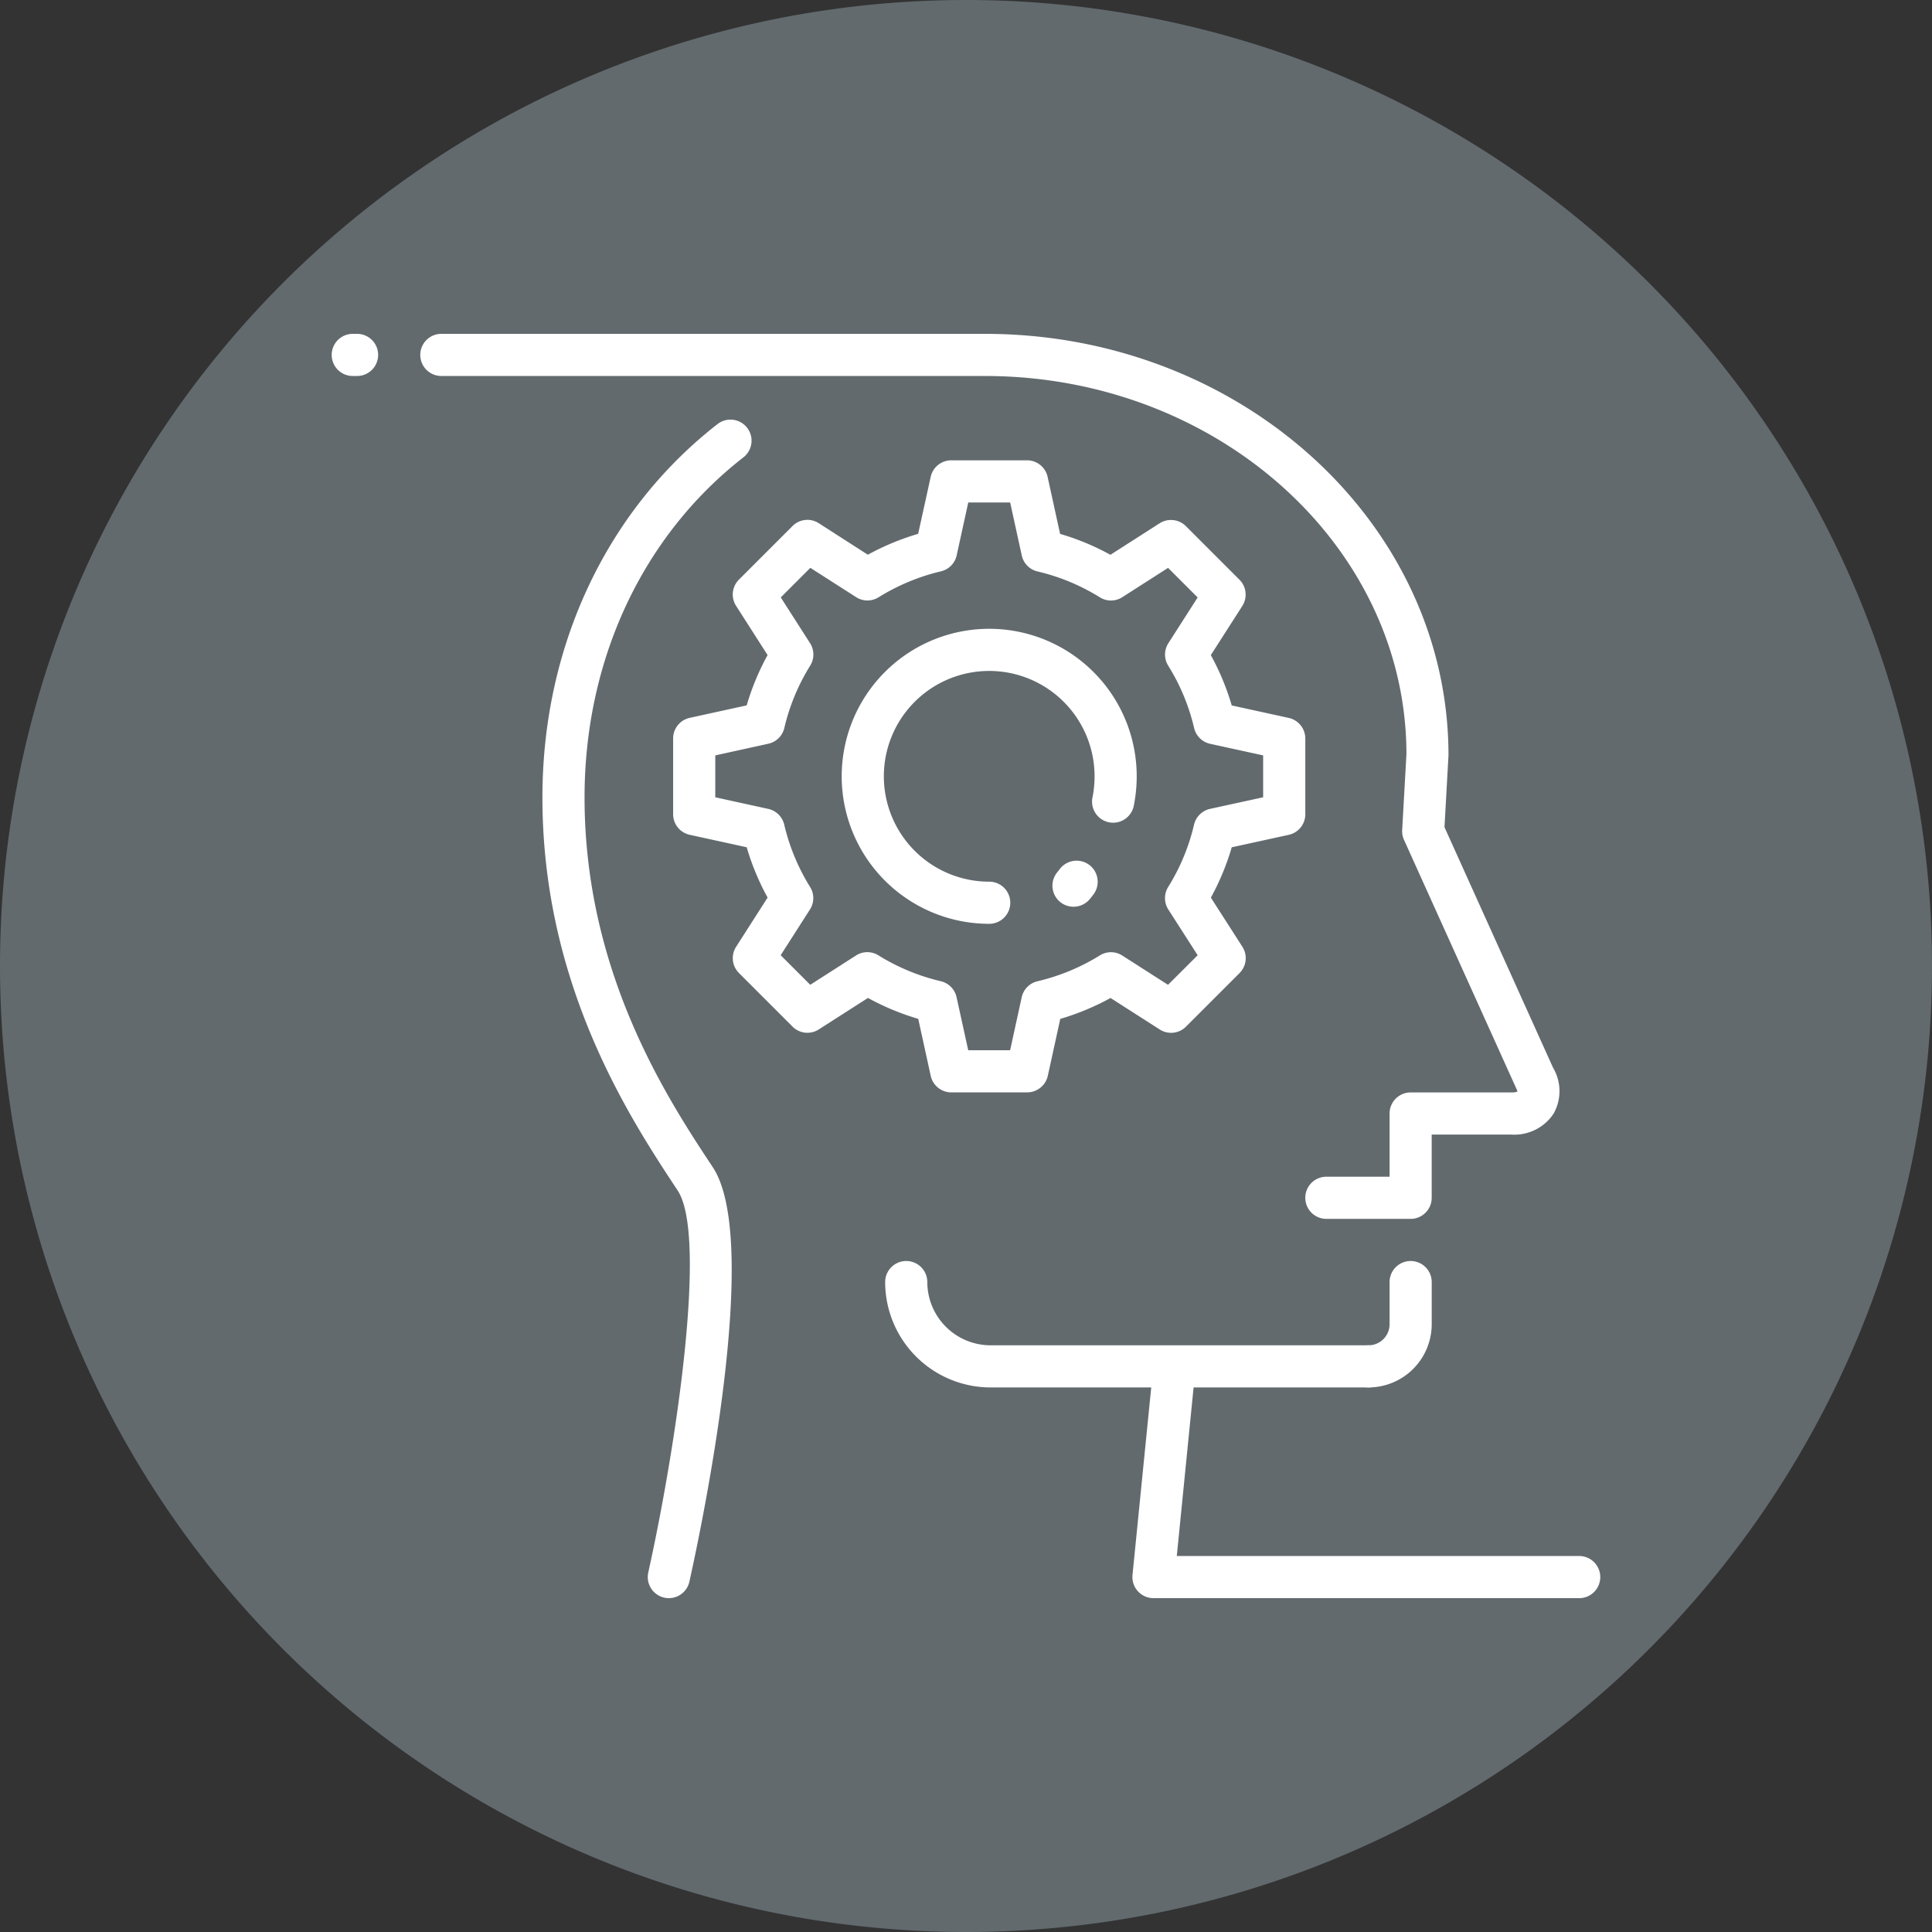 <svg xmlns="http://www.w3.org/2000/svg" xmlns:xlink="http://www.w3.org/1999/xlink" width="256" height="256" viewBox="0 0 256 256"><rect x="0" y="0" width="256" height="256" fill="#333333" stroke="none"/><defs><clipPath id="b"><rect width="256" height="256"/></clipPath></defs><g id="a" clip-path="url(#b)"><path d="M0,128A128,128,0,1,1,128,256,128,128,0,0,1,0,128Z" transform="translate(0 0)" fill="#626a6e" fill-rule="evenodd"/><g transform="translate(43.053 43.237)"><g transform="translate(0.898 1)"><g transform="translate(73.338 122.853)"><path d="M78.065,39.753H27.992A13.98,13.98,0,0,1,14.031,25.792a2.792,2.792,0,1,1,5.584,0,8.387,8.387,0,0,0,8.376,8.376H78.065a2.792,2.792,0,1,1,0,5.584Z" transform="translate(-14.031 -23)" fill="#fff"/></g><g transform="translate(106.098 134.021)"><path d="M79.1,58.506H22.692a2.8,2.8,0,0,1-2.781-3.071L22.7,27.513a2.792,2.792,0,0,1,5.556.553L25.78,52.922H79.1a2.792,2.792,0,0,1,0,5.584Z" transform="translate(-19.898 -25)" fill="#fff"/></g><g transform="translate(134.591 122.853)"><path d="M27.792,39.753a2.792,2.792,0,1,1,0-5.584,2.793,2.793,0,0,0,2.792-2.792V25.792a2.792,2.792,0,0,1,5.584,0v5.584A8.387,8.387,0,0,1,27.792,39.753Z" transform="translate(-25 -23)" fill="#fff"/></g><path d="M4.26,6.584H3.69A2.792,2.792,0,0,1,3.69,1h.57a2.792,2.792,0,1,1,0,5.584Z" transform="translate(-0.898 -1)" fill="#fff"/><g transform="translate(11.738 0)"><g transform="translate(0)"><path d="M134.229,118.269H123.061a2.792,2.792,0,0,1,0-5.584h8.376v-8.376a2.793,2.793,0,0,1,2.792-2.792H147.62a2.046,2.046,0,0,0,.771-.117,6.156,6.156,0,0,0-.29-.687L133.347,68.044a2.745,2.745,0,0,1-.24-1.3l.564-10.052C133.66,29.133,108.614,6.584,77.817,6.584H5.792A2.792,2.792,0,1,1,5.792,1H77.817c33.868,0,61.426,25.051,61.426,55.842l-.53,9.527L153.1,98.244a6.085,6.085,0,0,1,.084,6.059,6.227,6.227,0,0,1-5.567,2.8h-10.6v8.376a2.793,2.793,0,0,1-2.792,2.792Z" transform="translate(-3 -1)" fill="#fff"/></g></g><g transform="translate(27.921 11.396)"><path d="M22.656,159.171a2.863,2.863,0,0,1-.609-.067,2.8,2.8,0,0,1-2.122-3.334c3.63-16.356,7.9-44.562,3.892-50.621C17.558,95.673,5.9,78.033,5.9,53.071c0-19.936,8.443-37.956,23.158-49.437a2.793,2.793,0,1,1,3.44,4.4C19.144,18.454,11.482,34.866,11.482,53.071c0,23.286,11.051,40.017,16.993,49,6.472,9.8-1.446,47.466-3.1,54.91a2.789,2.789,0,0,1-2.72,2.189Z" transform="translate(-5.898 -3.041)" fill="#fff"/></g><g transform="translate(45.243 16.758)"><path d="M55.9,87.753H45.856a2.791,2.791,0,0,1-2.725-2.195l-1.653-7.55a33.314,33.314,0,0,1-6.662-2.77L28.3,79.41a2.782,2.782,0,0,1-3.479-.374l-7.1-7.1a2.788,2.788,0,0,1-.374-3.479l4.171-6.517a33.092,33.092,0,0,1-2.77-6.668L11.2,53.622A2.79,2.79,0,0,1,9,50.9V40.851a2.791,2.791,0,0,1,2.195-2.725l7.55-1.653a33.227,33.227,0,0,1,2.77-6.668l-4.171-6.517a2.788,2.788,0,0,1,.374-3.479l7.1-7.1a2.774,2.774,0,0,1,3.479-.374L34.8,16.51a33.473,33.473,0,0,1,6.668-2.77L43.125,6.2A2.791,2.791,0,0,1,45.85,4H55.9A2.791,2.791,0,0,1,58.621,6.2l1.653,7.55a32.827,32.827,0,0,1,6.668,2.77l6.511-4.171a2.8,2.8,0,0,1,3.49.374l7.1,7.1a2.788,2.788,0,0,1,.374,3.479l-4.171,6.511a32.959,32.959,0,0,1,2.77,6.668l7.555,1.653a2.8,2.8,0,0,1,2.195,2.731V50.9a2.791,2.791,0,0,1-2.195,2.725l-7.555,1.653a32.994,32.994,0,0,1-2.764,6.668l4.177,6.511a2.8,2.8,0,0,1-.374,3.485l-7.1,7.1a2.783,2.783,0,0,1-3.479.374l-6.517-4.171a33.452,33.452,0,0,1-6.662,2.77l-1.653,7.55A2.813,2.813,0,0,1,55.9,87.753Zm-7.8-5.584h5.551l1.536-7.019a2.794,2.794,0,0,1,2.094-2.122A27.668,27.668,0,0,0,65.546,69.6a2.773,2.773,0,0,1,2.971.022L74.576,73.5l3.926-3.92-3.887-6.059a2.8,2.8,0,0,1-.022-2.982,27.413,27.413,0,0,0,3.429-8.259,2.8,2.8,0,0,1,2.122-2.094l7.036-1.536V43.1l-7.025-1.536a2.794,2.794,0,0,1-2.122-2.094A27.388,27.388,0,0,0,74.6,31.213a2.792,2.792,0,0,1,.022-2.982l3.881-6.059-3.92-3.92-6.059,3.881a2.781,2.781,0,0,1-2.982.022,27.472,27.472,0,0,0-8.259-3.429A2.794,2.794,0,0,1,55.193,16.6L53.657,9.585H48.106l-1.536,7.008a2.781,2.781,0,0,1-2.083,2.116,27.844,27.844,0,0,0-8.265,3.44,2.781,2.781,0,0,1-2.982-.022l-6.059-3.881-3.92,3.92,3.881,6.059a2.794,2.794,0,0,1,.022,2.976,27.542,27.542,0,0,0-3.429,8.259,2.794,2.794,0,0,1-2.122,2.094L14.584,43.1v5.551L21.6,50.188a2.794,2.794,0,0,1,2.122,2.094,27.626,27.626,0,0,0,3.429,8.259,2.783,2.783,0,0,1-.022,2.976l-3.881,6.059,3.92,3.92,6.059-3.881a2.773,2.773,0,0,1,2.971-.022,27.668,27.668,0,0,0,8.265,3.429,2.794,2.794,0,0,1,2.094,2.122Zm2.781-16.753A19.545,19.545,0,1,1,70.426,45.872a19.823,19.823,0,0,1-.369,3.8A2.792,2.792,0,1,1,64.58,48.6a14.136,14.136,0,0,0,.262-2.725A13.961,13.961,0,1,0,50.882,59.832a2.792,2.792,0,0,1,0,5.584Z" transform="translate(-9 -4.001)" fill="#fff"/></g><g transform="translate(95.505 69.812)"><path d="M20.789,19.6a2.789,2.789,0,0,1-2.195-4.512L19,14.57A2.792,2.792,0,1,1,23.4,18.016l-.408.519A2.805,2.805,0,0,1,20.789,19.6Z" transform="translate(-18.001 -13.502)" fill="#fff"/></g></g></g></g></svg>